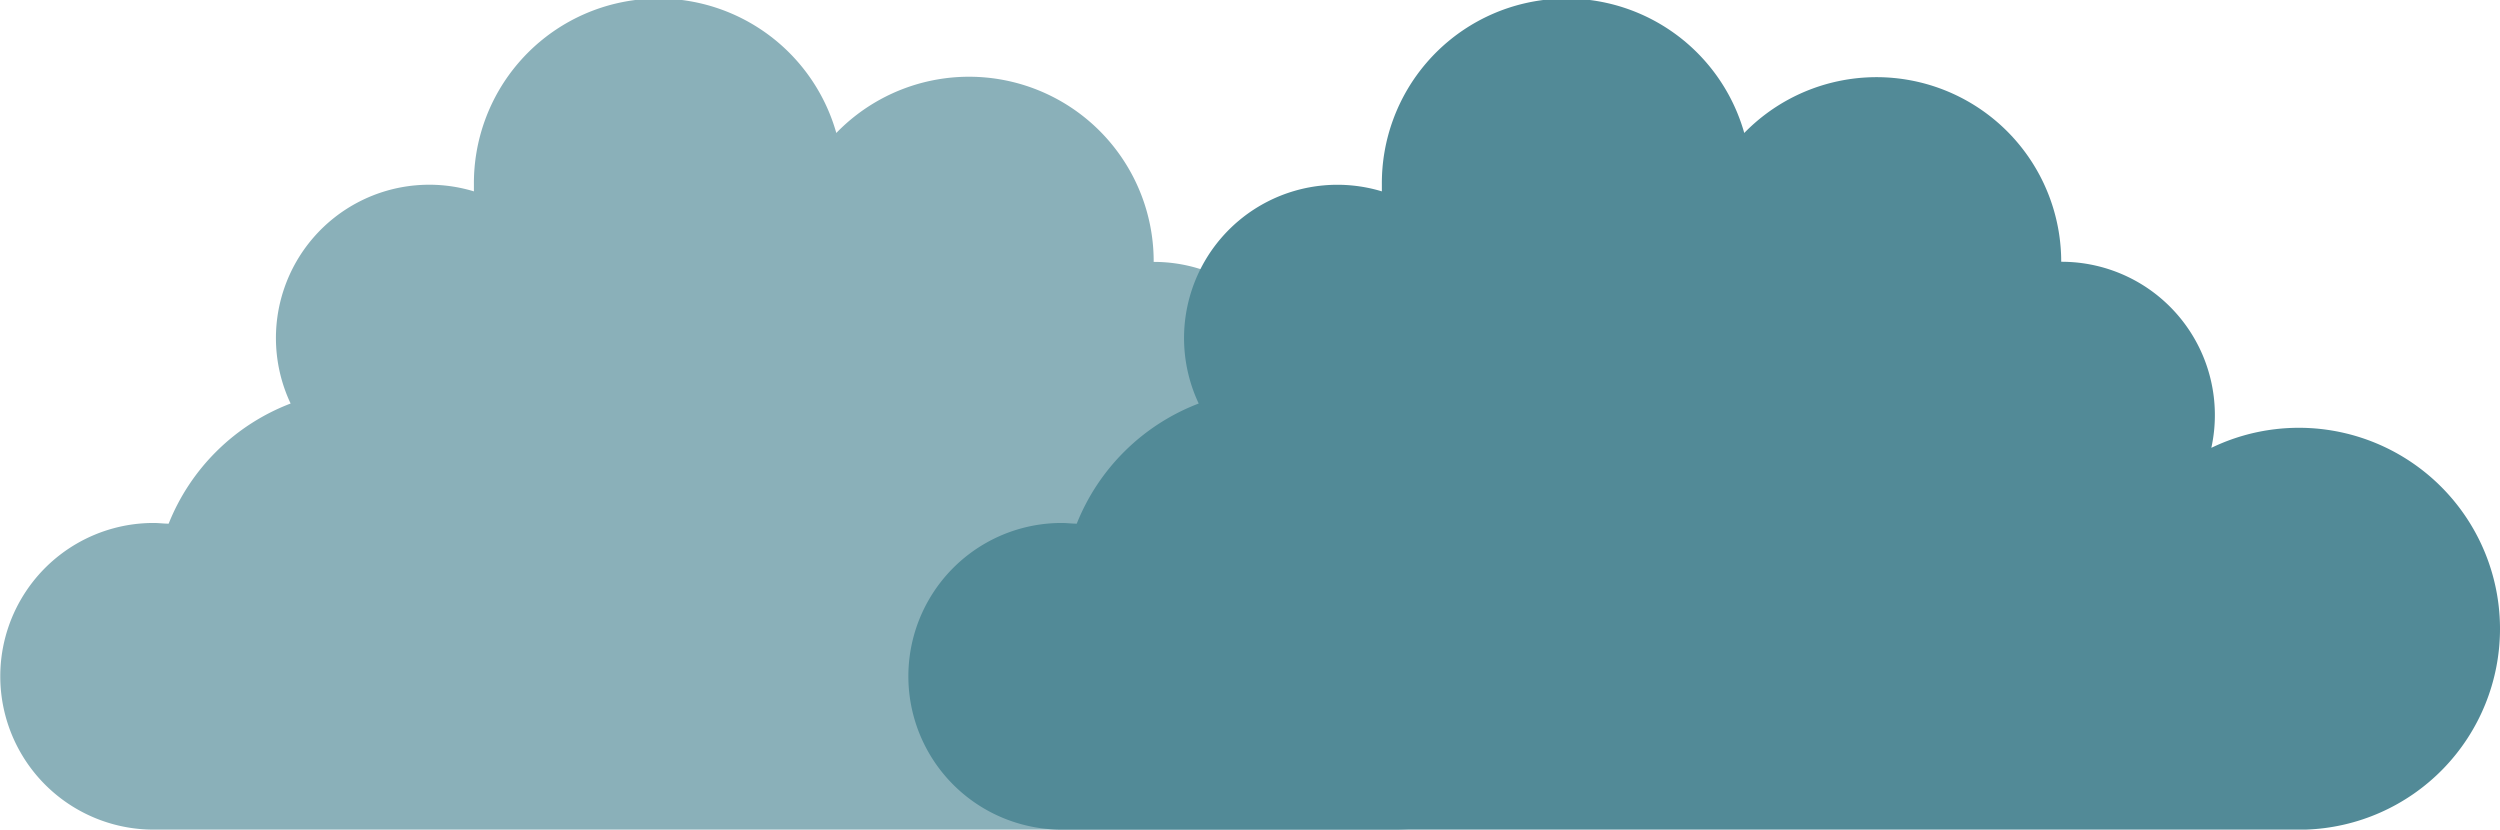 <svg xmlns="http://www.w3.org/2000/svg" width="179.36" height="59.55" viewBox="0 0 179.36 59.55"><defs><style>.a{fill:#8ab0b9;}.b{fill:#528a97;}</style></defs><title>fig_nomi_act_leaf</title><path class="a" d="M114.25,45.13a14.43,14.43,0,0,0-20.71-13A11,11,0,0,0,82.77,18.79,13.25,13.25,0,0,0,60,9.54a13.25,13.25,0,0,0-26,3.7c0,.16,0,.33,0,.49A11,11,0,0,0,20.85,28.95a15.29,15.29,0,0,0-8.75,8.62c-.35,0-.71-.05-1.08-.05a11,11,0,1,0,0,22h89.27A14.42,14.42,0,0,0,114.25,45.13Z"/><path class="b" d="M179.36,45.13a14.43,14.43,0,0,0-20.71-13,11,11,0,0,0-10.77-13.35,13.25,13.25,0,0,0-22.74-9.24,13.25,13.25,0,0,0-26,3.7c0,.16,0,.33,0,.49A11,11,0,0,0,86,28.95a15.29,15.29,0,0,0-8.75,8.62c-.35,0-.71-.05-1.08-.05a11,11,0,1,0,0,22H165.4A14.42,14.42,0,0,0,179.36,45.13Z"/></svg>